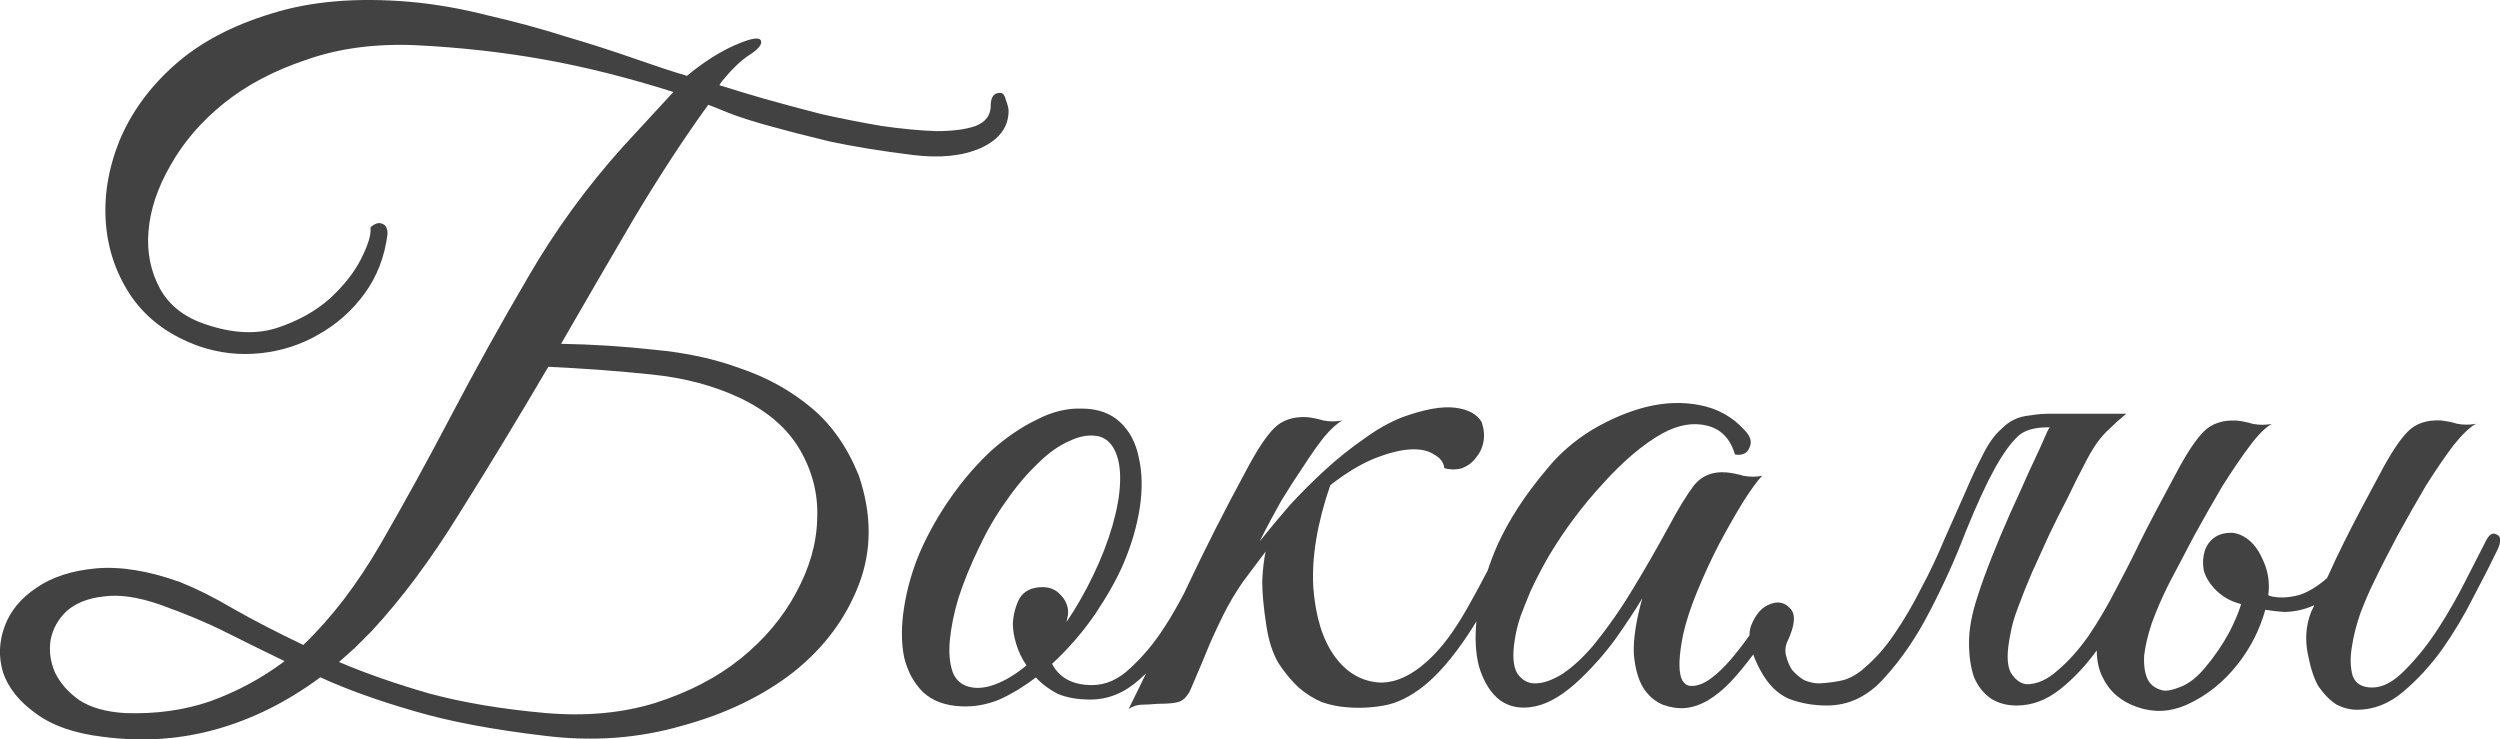 <?xml version="1.0" encoding="UTF-8"?> <svg xmlns="http://www.w3.org/2000/svg" id="Layer_2" data-name="Layer 2" viewBox="0 0 235.08 69.53"><defs><style> .cls-1 { fill: #424242; stroke-width: 0px; } </style></defs><g id="Layer_1-2" data-name="Layer 1"><g><path class="cls-1" d="m76.28,38.33c-1.92-1.6-4.13-2.83-6.64-3.68-2.45-.91-5.15-1.49-8.08-1.76-2.88-.32-5.81-.51-8.8-.56,2.24-3.89,4.53-7.84,6.88-11.84,2.4-4,4.72-7.55,6.96-10.64.43.16,1.09.43,2,.8.96.37,2.21.77,3.76,1.2s3.41.91,5.6,1.44c2.24.48,4.85.91,7.84,1.28,2.56.32,4.69.11,6.4-.64,1.76-.8,2.64-1.97,2.64-3.52,0-.21-.08-.53-.24-.96-.11-.48-.29-.72-.56-.72-.59,0-.88.4-.88,1.2,0,.91-.48,1.55-1.44,1.92-.91.32-2.13.48-3.68.48-1.49-.05-3.2-.21-5.12-.48-1.87-.32-3.76-.69-5.68-1.12-1.87-.48-3.65-.96-5.36-1.44-1.65-.48-3.07-.91-4.24-1.28.11-.21.43-.61.96-1.2.59-.64,1.15-1.15,1.68-1.52.96-.59,1.39-1.07,1.28-1.44-.11-.37-.8-.29-2.08.24-.69.27-1.52.69-2.48,1.28-.91.59-1.71,1.17-2.4,1.76-1.28-.37-2.91-.91-4.88-1.6-1.97-.69-4.13-1.39-6.48-2.08-2.35-.75-4.8-1.41-7.36-2-2.51-.64-4.96-1.07-7.36-1.28-5.01-.43-9.36-.05-13.04,1.12-3.68,1.12-6.69,2.72-9.04,4.8-2.35,2.08-4.08,4.45-5.2,7.12-1.07,2.67-1.49,5.28-1.28,7.84.21,2.56,1.04,4.88,2.48,6.96,1.49,2.08,3.6,3.6,6.32,4.56,1.87.64,3.79.85,5.76.64,1.97-.21,3.79-.8,5.44-1.76,1.71-.96,3.15-2.24,4.32-3.84,1.17-1.6,1.89-3.47,2.16-5.6,0-.53-.16-.85-.48-.96-.32-.16-.69-.05-1.12.32v.16c.05.59-.24,1.52-.88,2.8-.64,1.28-1.63,2.53-2.96,3.76-1.33,1.17-2.96,2.08-4.88,2.72-1.92.64-4.11.56-6.56-.24-2.08-.64-3.57-1.76-4.48-3.36-.91-1.65-1.28-3.47-1.12-5.44.16-2.03.85-4.11,2.08-6.24,1.23-2.19,2.91-4.13,5.04-5.84s4.72-3.07,7.76-4.08c3.04-1.07,6.45-1.52,10.24-1.36,4.27.21,8.32.67,12.16,1.36,3.84.69,7.87,1.71,12.08,3.04l-4.72,5.12c-3.41,3.79-6.4,7.89-8.96,12.32-2.56,4.37-4.96,8.69-7.2,12.96-2.24,4.27-4.45,8.29-6.64,12.08s-4.61,6.96-7.28,9.52c-2.56-1.23-4.77-2.37-6.64-3.44-1.81-1.07-3.47-1.89-4.96-2.48-2.99-1.07-5.63-1.49-7.92-1.28-2.29.21-4.16.83-5.6,1.84-1.44.96-2.43,2.16-2.96,3.6-.53,1.44-.59,2.88-.16,4.32.48,1.44,1.49,2.72,3.04,3.84,1.55,1.17,3.68,1.92,6.4,2.24,3.68.48,7.23.24,10.64-.72,3.41-.96,6.67-2.59,9.76-4.88,2.45,1.12,5.33,2.16,8.64,3.12,3.36,1.01,7.57,1.81,12.64,2.4,4.43.53,8.67.21,12.72-.96,4.11-1.12,7.6-2.8,10.48-5.04,2.88-2.29,4.93-5.04,6.16-8.24,1.23-3.2,1.23-6.61,0-10.24-1.07-2.67-2.56-4.8-4.48-6.4Zm-56.48,27.6c-2.45.85-5.15,1.23-8.08,1.12-1.76-.11-3.17-.51-4.24-1.2-1.07-.75-1.84-1.63-2.32-2.64-.43-1.01-.56-2.03-.4-3.04.21-1.07.72-1.97,1.52-2.72.85-.75,2-1.2,3.44-1.36,1.44-.21,3.17.03,5.2.72,2.4.85,4.51,1.73,6.32,2.64,1.81.91,3.65,1.81,5.52,2.72-2.13,1.6-4.45,2.85-6.96,3.76Zm57.04-17.12c-.05,2.29-.72,4.61-2,6.96-1.23,2.29-2.96,4.35-5.2,6.16-2.19,1.76-4.85,3.15-8,4.16-3.09.96-6.53,1.28-10.32.96-4.16-.37-7.81-.99-10.96-1.84-3.15-.91-5.97-1.89-8.48-2.96.53-.48,1.04-.93,1.52-1.36l1.52-1.52c2.83-3.04,5.57-6.72,8.24-11.04,2.72-4.32,5.52-8.93,8.4-13.84,3.36.16,6.59.4,9.68.72,3.15.32,5.95,1.07,8.4,2.24,2.56,1.23,4.43,2.85,5.6,4.88,1.17,2.03,1.71,4.19,1.6,6.48Z"></path><path class="cls-1" d="m234.74,50.25c-.37-.21-.72.03-1.04.72-.43.85-1.04,2.05-1.84,3.6-.75,1.49-1.6,2.99-2.56,4.48s-2,2.8-3.12,3.92c-1.07,1.12-2.11,1.68-3.12,1.68-.96,0-1.57-.37-1.84-1.12-.21-.75-.24-1.63-.08-2.64.16-1.07.43-2.13.8-3.2.43-1.12.83-2.05,1.2-2.8.69-1.44,1.47-2.96,2.32-4.56.91-1.65,1.79-3.2,2.64-4.64.91-1.44,1.76-2.69,2.56-3.76.85-1.07,1.57-1.76,2.16-2.08-.59.11-1.17.11-1.76,0-.53-.16-1.07-.27-1.6-.32-1.28-.05-2.29.29-3.04,1.04s-1.63,2.08-2.64,4c-.69,1.28-1.31,2.43-1.84,3.44s-1.04,2-1.52,2.96c-.48.96-.96,1.97-1.44,3.04-.05.11-.11.24-.17.36-.87.75-1.72,1.28-2.55,1.56-.96.27-1.84.32-2.64.16-.12-.03-.22-.07-.33-.11.15-1.14,0-2.22-.47-3.25-.52-1.24-1.24-2.05-2.16-2.44-.02,0-.03-.02-.05-.02-.01,0-.02-.01-.03-.02-.02,0-.03,0-.04,0-.24-.1-.49-.15-.76-.15-.64,0-1.17.16-1.6.48s-.72.75-.88,1.28c-.16.53-.19,1.12-.08,1.76.16.59.48,1.15.96,1.68.59.64,1.28,1.09,2.08,1.36.18.06.33.1.48.15-.24.78-.61,1.66-1.12,2.65-.64,1.17-1.39,2.27-2.24,3.28-.75.91-1.52,1.52-2.32,1.84s-1.39.43-1.76.32c-.64-.16-1.09-.51-1.36-1.04-.27-.59-.37-1.33-.32-2.24.11-.91.35-1.92.72-3.04.43-1.17.96-2.4,1.6-3.68.75-1.44,1.55-2.96,2.4-4.56.91-1.65,1.79-3.2,2.64-4.64.91-1.44,1.76-2.69,2.56-3.76s1.49-1.76,2.08-2.08c-.59.11-1.17.11-1.76,0-.53-.16-1.07-.27-1.6-.32-1.28-.05-2.29.29-3.04,1.04-.75.75-1.63,2.08-2.64,4-.69,1.28-1.31,2.43-1.84,3.44-.53,1-1.03,1.97-1.5,2.92,0,.02-.01.02-.02.04-.69,1.44-1.47,2.96-2.32,4.56-.8,1.55-1.65,2.99-2.56,4.32-.91,1.28-1.87,2.35-2.88,3.2-.96.85-1.92,1.28-2.88,1.28-.59-.05-1.09-.43-1.52-1.12-.37-.75-.37-1.97,0-3.68.11-.69.35-1.52.72-2.48.37-1.01.8-2.08,1.28-3.2.53-1.17,1.07-2.35,1.6-3.52.59-1.23,1.17-2.4,1.76-3.52.59-1.23,1.09-2.24,1.52-3.04.43-.85.83-1.55,1.2-2.08.43-.59.85-1.07,1.28-1.44.43-.43.93-.88,1.52-1.36h-7.04c-.75,0-1.41.05-2,.16-.59.05-1.09.19-1.52.4-.43.21-.85.53-1.28.96-.59.53-1.15,1.33-1.68,2.4-.53,1.01-1.09,2.21-1.68,3.6-.59,1.33-1.23,2.77-1.92,4.32-.64,1.55-1.36,3.07-2.16,4.56-.75,1.49-1.57,2.91-2.48,4.24-.85,1.28-1.81,2.37-2.88,3.28-.59.53-1.23.91-1.92,1.12-.64.16-1.41.27-2.32.32-.48,0-.96-.11-1.44-.32-.43-.27-.8-.59-1.12-.96-.27-.43-.45-.88-.56-1.36-.11-.48-.05-.93.16-1.36.69-1.49.77-2.51.24-3.04-.53-.59-1.17-.72-1.92-.4-.75.27-1.33.93-1.76,2-.1.28-.15.58-.15.91-.03.05-.05.09-.09.13-.53.75-1.09,1.47-1.68,2.16-.59.69-1.2,1.28-1.84,1.76-.64.48-1.25.72-1.84.72-1.17,0-1.44-1.6-.8-4.8.27-1.23.72-2.61,1.36-4.16.64-1.55,1.33-3.04,2.08-4.48.8-1.49,1.55-2.8,2.24-3.92.75-1.17,1.33-1.97,1.76-2.4-.59.11-1.17.11-1.76,0-.53-.16-1.07-.27-1.6-.32-1.28-.11-2.29.29-3.04,1.2-.69.91-1.49,2.21-2.4,3.92-1.07,1.97-2.19,3.92-3.36,5.84-1.12,1.87-2.37,3.65-3.76,5.36-.96,1.12-1.92,2-2.88,2.64-.96.59-1.81.88-2.56.88-.69,0-1.25-.32-1.68-.96-.37-.64-.45-1.65-.24-3.04.11-.75.29-1.52.56-2.32.32-.85.64-1.65.96-2.4.37-.8.72-1.49,1.04-2.08.32-.59.56-1.01.72-1.28,1.44-2.4,3.12-4.64,5.04-6.72,1.92-2.13,3.79-3.71,5.6-4.72,1.49-.8,2.88-1.04,4.16-.72,1.33.32,2.21,1.23,2.64,2.72.69.11,1.15-.11,1.36-.64.27-.53.11-1.09-.48-1.68-1.12-1.23-2.51-2-4.16-2.32-1.6-.32-3.28-.27-5.04.16-1.71.43-3.41,1.15-5.12,2.16-1.65,1.01-3.07,2.24-4.24,3.68-2.03,2.4-3.57,4.77-4.64,7.12-.37.83-.67,1.63-.93,2.42-.59,1.14-1.18,2.23-1.76,3.26-1.07,1.92-2.11,3.41-3.12,4.48-1.81,1.92-3.57,2.85-5.28,2.8-1.71-.11-3.12-.93-4.24-2.48s-1.79-3.71-2-6.48c-.16-2.83.37-6.03,1.6-9.6,1.44-1.12,2.8-1.95,4.08-2.48,1.33-.53,2.48-.83,3.44-.88.96-.05,1.71.11,2.24.48.59.32.91.75.96,1.28.59.16,1.15.16,1.68,0,.53-.21.96-.53,1.28-.96.37-.43.61-.93.72-1.52.11-.59.05-1.2-.16-1.84-.43-.75-1.25-1.2-2.48-1.36-1.23-.16-2.88.13-4.96.88-1.23.48-2.45,1.17-3.68,2.08-1.23.85-2.43,1.81-3.6,2.88-1.17,1.07-2.29,2.19-3.36,3.36-1.01,1.17-1.95,2.29-2.8,3.36.64-1.28,1.31-2.53,2-3.76.75-1.23,1.47-2.35,2.16-3.36.69-1.07,1.33-1.97,1.92-2.72.64-.75,1.2-1.25,1.68-1.52-.59.11-1.17.11-1.76,0-.53-.16-1.07-.27-1.6-.32-1.28-.05-2.29.29-3.04,1.04s-1.63,2.08-2.64,4c-1.97,3.63-3.84,7.31-5.6,11.04-.07.15-.14.3-.21.45-.57,1.09-1.18,2.17-1.87,3.23-.96,1.49-2.03,2.77-3.2,3.84-1.12,1.07-2.32,1.6-3.6,1.6-1.81,0-3.07-.67-3.76-2,1.55-1.44,2.91-3.01,4.08-4.72,1.17-1.76,2.05-3.33,2.64-4.72.75-1.76,1.25-3.49,1.52-5.2.27-1.76.24-3.33-.08-4.72-.27-1.39-.85-2.51-1.76-3.36-.91-.85-2.11-1.28-3.6-1.28-1.39-.05-2.8.29-4.24,1.04-1.44.69-2.85,1.65-4.24,2.88-1.33,1.23-2.59,2.67-3.76,4.32-1.17,1.65-2.16,3.39-2.96,5.2-.75,1.76-1.25,3.52-1.52,5.28-.27,1.71-.27,3.25,0,4.64.32,1.33.91,2.43,1.76,3.28.91.85,2.13,1.31,3.68,1.36,1.17.05,2.35-.16,3.52-.64,1.17-.53,2.32-1.23,3.44-2.08.53.59,1.2,1.09,2,1.52.85.37,1.89.56,3.12.56,1.65,0,3.17-.61,4.56-1.84.23-.2.45-.4.67-.61-.54,1.11-1.07,2.21-1.63,3.33.43-.27.85-.4,1.28-.4.37,0,.85-.03,1.44-.08.85,0,1.49-.05,1.92-.16s.8-.45,1.12-1.04c.85-1.97,1.49-3.49,1.92-4.56.48-1.07.88-1.92,1.2-2.56.53-1.07,1.15-2.11,1.84-3.12.75-1.01,1.47-1.97,2.16-2.88-.16.75-.27,1.68-.32,2.8,0,1.12.13,2.53.4,4.24.21,1.39.59,2.53,1.12,3.44.59.91,1.23,1.68,1.92,2.32.69.59,1.41,1.04,2.16,1.36.8.27,1.57.43,2.32.48,1.17.11,2.35.05,3.52-.16,1.23-.21,2.48-.83,3.76-1.84,1.33-1.07,2.69-2.64,4.08-4.72.28-.42.57-.87.86-1.35-.15,1.58-.08,3,.24,4.23.43,1.44,1.09,2.51,2,3.2.91.64,2,.83,3.28.56,1.33-.27,2.77-1.15,4.32-2.64,1.17-1.12,2.27-2.37,3.28-3.76,1.01-1.44,1.84-2.69,2.48-3.76-.59,2.08-.85,3.81-.8,5.2.11,1.33.4,2.4.88,3.2.48.75,1.09,1.28,1.84,1.6.75.27,1.44.37,2.08.32,1.39-.11,2.83-.93,4.32-2.48.73-.78,1.43-1.64,2.11-2.56.17.47.39.98.69,1.52.69,1.28,1.57,2.16,2.64,2.64,1.12.43,2.32.64,3.6.64,2.08,0,3.89-.88,5.44-2.64,1.6-1.76,3.01-3.84,4.24-6.24,1.28-2.45,2.4-4.93,3.36-7.44,1.01-2.51,1.95-4.53,2.8-6.08.69-1.23,1.36-2.16,2-2.8.61-.67,1.66-.98,3.11-.96-.08.12-.16.25-.23.4-.48,1.12-1.04,2.35-1.68,3.68-.59,1.33-1.2,2.69-1.84,4.08-.59,1.33-1.15,2.67-1.68,4-.53,1.33-.99,2.59-1.36,3.76-.53,1.6-.8,3.04-.8,4.32s.16,2.37.48,3.28c.37.85.91,1.52,1.6,2,.69.43,1.49.64,2.4.64,1.44,0,2.8-.51,4.08-1.52,1.25-.99,2.4-2.21,3.45-3.66.01.97.19,1.82.56,2.54.64,1.33,1.73,2.27,3.28,2.8s3.09.45,4.64-.24c1.87-.85,3.47-2.13,4.8-3.84,1.22-1.56,2.06-3.25,2.57-5.08.58.09,1.17.16,1.75.2.95,0,1.91-.21,2.86-.63-.1.21-.2.42-.3.63-.48,1.23-.59,2.53-.32,3.92.27,1.39.61,2.43,1.04,3.12.53.75,1.09,1.31,1.68,1.68.64.32,1.28.48,1.92.48,1.55,0,2.99-.56,4.32-1.68s2.56-2.45,3.68-4c1.12-1.6,2.11-3.25,2.96-4.96.91-1.71,1.65-3.17,2.24-4.4.37-.8.35-1.28-.08-1.44Zm-138.86,6c-.37.69-.59,1.49-.64,2.4,0,.59.11,1.23.32,1.92.21.69.53,1.36.96,2-.96.8-1.92,1.39-2.88,1.76-.96.37-1.81.45-2.56.24-.75-.21-1.25-.69-1.52-1.44-.27-.8-.35-1.79-.24-2.96.11-1.17.37-2.48.8-3.92.48-1.49,1.12-3.07,1.92-4.72.75-1.6,1.6-3.07,2.56-4.4.96-1.39,1.95-2.56,2.96-3.52,1.01-1.01,2.03-1.73,3.04-2.16,1.01-.48,1.95-.61,2.8-.4.69.21,1.2.72,1.52,1.52.32.75.45,1.71.4,2.88-.05,1.17-.29,2.51-.72,4-.43,1.49-1.04,3.07-1.84,4.72-.75,1.55-1.57,2.99-2.48,4.32.05-.16.08-.29.08-.4.05-.16.08-.32.08-.48,0-.64-.24-1.2-.72-1.68-.43-.48-.99-.72-1.68-.72-1.01,0-1.73.35-2.16,1.04Z"></path></g></g></svg> 